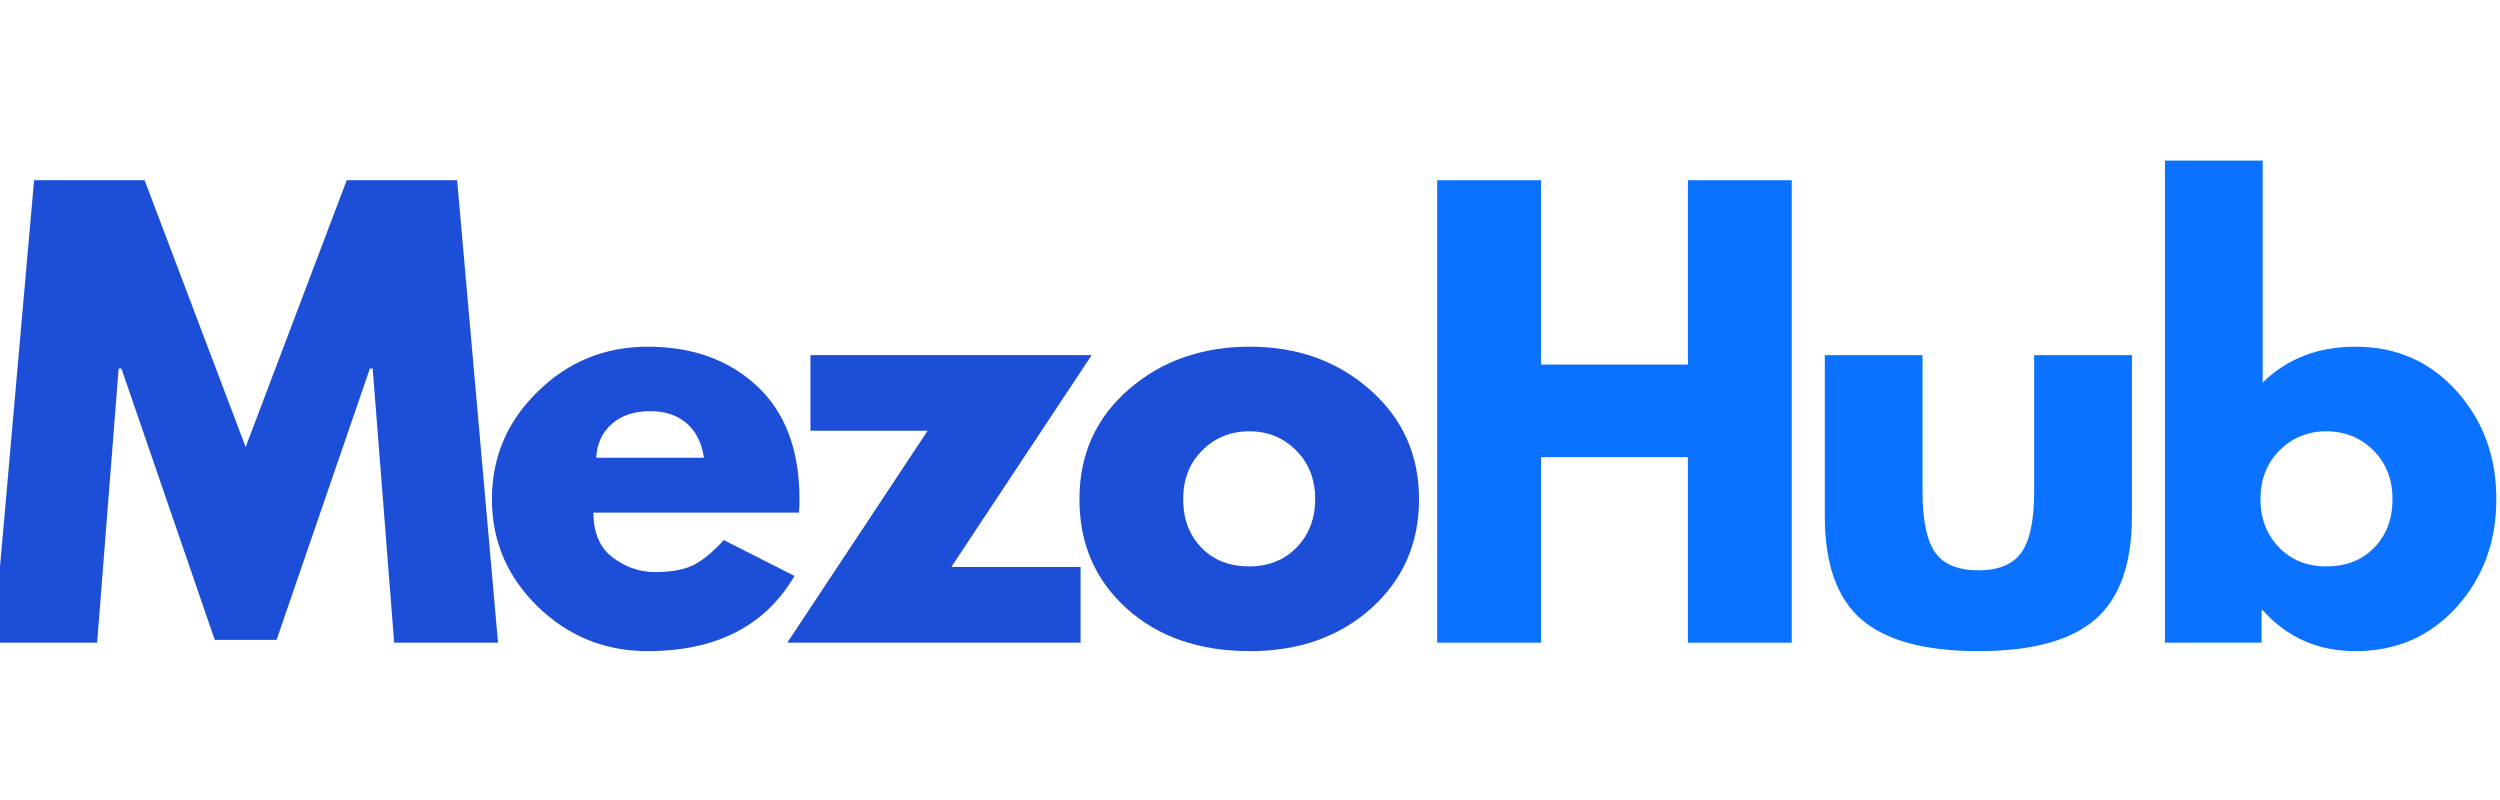 <svg width="125" height="40" viewBox="0 0 125 40" fill="none" xmlns="http://www.w3.org/2000/svg">
<g clip-path="url(#clip0_95_933)">
<path d="M19.709 32.134L18.634 18.426H18.495L13.829 31.993H10.737L6.071 18.426H5.932L4.857 32.134H-0.335L1.704 9.01H7.229L12.283 22.352L17.337 9.01H22.856L24.901 32.134H19.709Z" fill="#1C4ED8"/>
<path d="M39.947 25.631H29.672C29.672 26.641 29.994 27.389 30.637 27.876C31.282 28.36 31.985 28.602 32.742 28.602C33.532 28.602 34.157 28.495 34.615 28.281C35.077 28.067 35.602 27.642 36.189 27.004L39.725 28.798C38.254 31.304 35.807 32.556 32.382 32.556C30.246 32.556 28.414 31.813 26.885 30.328C25.358 28.84 24.596 27.049 24.596 24.956C24.596 22.864 25.358 21.072 26.885 19.579C28.414 18.083 30.246 17.335 32.382 17.335C34.628 17.335 36.455 17.995 37.863 19.315C39.27 20.631 39.974 22.512 39.974 24.956C39.974 25.294 39.965 25.519 39.947 25.631ZM29.811 22.887H35.197C35.087 22.137 34.796 21.562 34.327 21.16C33.858 20.759 33.255 20.558 32.521 20.558C31.707 20.558 31.061 20.774 30.581 21.205C30.105 21.632 29.847 22.193 29.811 22.887Z" fill="#1C4ED8"/>
<path d="M54.583 17.756L47.567 28.348H54.029V32.134H39.365L46.381 21.537H40.523V17.756H54.583Z" fill="#1C4ED8"/>
<path d="M56.333 30.424C54.759 29.004 53.972 27.181 53.972 24.956C53.972 22.733 54.789 20.907 56.427 19.478C58.067 18.049 60.091 17.335 62.501 17.335C64.875 17.335 66.879 18.055 68.508 19.495C70.137 20.932 70.952 22.752 70.952 24.956C70.952 27.162 70.155 28.981 68.563 30.413C66.97 31.841 64.95 32.556 62.501 32.556C59.962 32.556 57.907 31.846 56.333 30.424ZM60.112 22.521C59.476 23.155 59.159 23.966 59.159 24.956C59.159 25.947 59.461 26.755 60.068 27.381C60.677 28.008 61.478 28.32 62.473 28.32C63.429 28.32 64.216 28.004 64.834 27.37C65.45 26.733 65.759 25.928 65.759 24.956C65.759 23.966 65.44 23.155 64.806 22.521C64.174 21.884 63.395 21.565 62.473 21.565C61.533 21.565 60.747 21.884 60.112 22.521Z" fill="#1C4ED8"/>
<path d="M77.052 22.858V32.134H71.859V9.01H77.052V18.229H84.394V9.01H89.587V32.134H84.394V22.858H77.052Z" fill="#0A72FF"/>
<path d="M96.127 17.756V24.596C96.127 26.014 96.338 27.024 96.759 27.623C97.183 28.219 97.902 28.517 98.915 28.517C99.926 28.517 100.645 28.219 101.071 27.623C101.495 27.024 101.708 26.014 101.708 24.596V17.756H106.596V25.8C106.596 28.194 105.982 29.918 104.756 30.975C103.533 32.03 101.586 32.556 98.915 32.556C96.247 32.556 94.3 32.03 93.074 30.975C91.851 29.918 91.24 28.194 91.24 25.8V17.756H96.127Z" fill="#0A72FF"/>
<path d="M122.828 19.551C124.154 21.025 124.817 22.827 124.817 24.956C124.817 27.087 124.154 28.887 122.828 30.356C121.5 31.823 119.816 32.556 117.774 32.556C115.896 32.556 114.35 31.874 113.135 30.508H113.08V32.134H108.248V8.031H113.135V19.129C114.35 17.934 115.896 17.335 117.774 17.335C119.816 17.335 121.5 18.074 122.828 19.551ZM118.71 27.381C119.32 26.755 119.625 25.946 119.625 24.956C119.625 23.966 119.306 23.155 118.671 22.521C118.036 21.884 117.249 21.565 116.311 21.565C115.391 21.565 114.612 21.884 113.978 22.521C113.342 23.155 113.024 23.966 113.024 24.956C113.024 25.928 113.332 26.733 113.95 27.37C114.566 28.004 115.353 28.32 116.311 28.32C117.304 28.32 118.103 28.008 118.71 27.381Z" fill="#0A72FF"/>
</g>
<defs>
<clipPath id="clip0_95_933">
<rect width="125" height="40" fill="white"/>
</clipPath>
</defs>
</svg>
